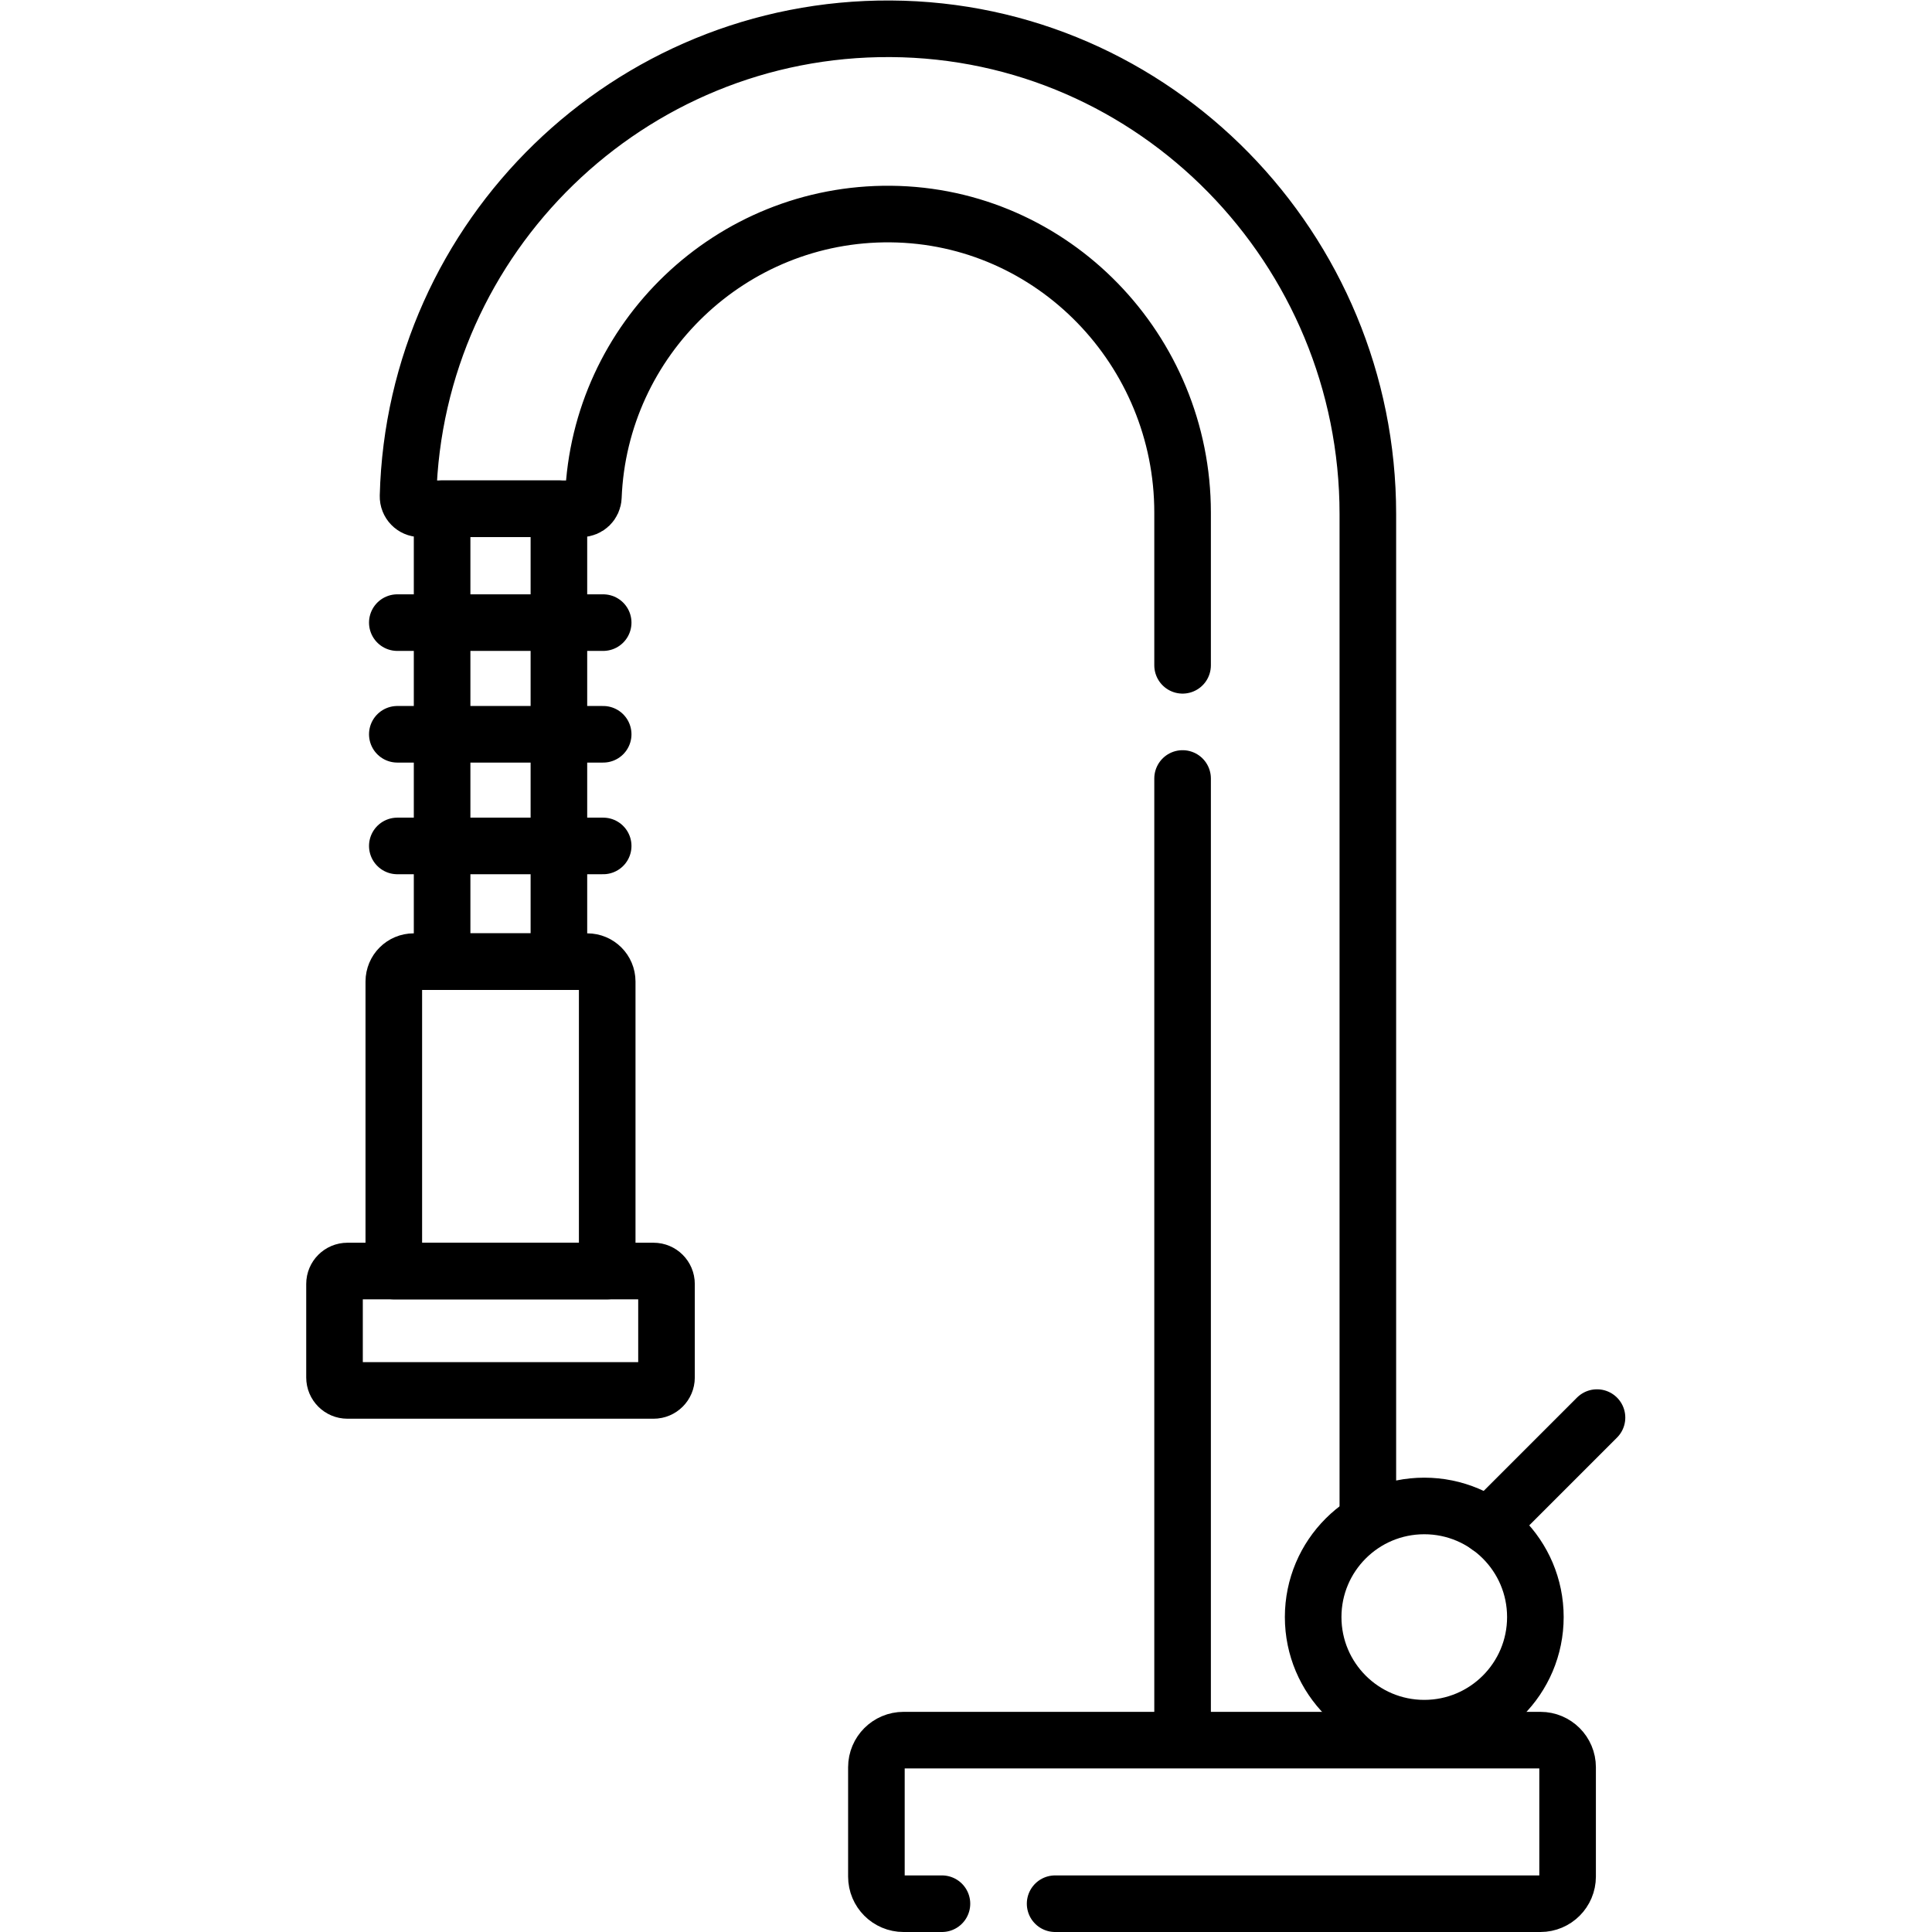 <svg xmlns="http://www.w3.org/2000/svg" xmlns:svg="http://www.w3.org/2000/svg" id="svg3036" xml:space="preserve" width="682.667" height="682.667" viewBox="0 0 682.667 682.667">  <defs id="defs3040">    <clipPath id="clipPath3050">      <path d="M 0,512 H 512 V 0 H 0 Z" id="path3048"></path>    </clipPath>  </defs>  <g id="g3042" transform="matrix(1.333,0,0,-1.333,0,682.667)">    <g id="g3044">      <g id="g3046" clip-path="url(#clipPath3050)">        <g id="g3052" transform="translate(249.688,7.5)">          <path d="m 0,0 h -10.182 c -3.972,0 -7.193,3.221 -7.193,7.194 v 28.969 c 0,3.973 3.221,7.194 7.193,7.194 h 168.834 c 3.973,0 7.194,-3.221 7.194,-7.194 V 7.194 C 165.846,3.221 162.625,0 158.652,0 H 30" style="fill:none;stroke:#000000;stroke-width:15;stroke-linecap:round;stroke-linejoin:round;stroke-miterlimit:10;stroke-dasharray:none;stroke-opacity:1" id="path3054"></path>        </g>        <g id="g3056" transform="translate(313.475,335.769)">          <path d="m 0,0 v 40.502 c 0,43.011 -34.345,78.699 -77.354,79.116 -42.385,0.41 -77.184,-33.115 -78.833,-75.011 -0.068,-1.736 -1.49,-3.109 -3.227,-3.109 h -42.659 c -1.832,0 -3.287,1.519 -3.24,3.35 1.789,68.86 58.558,124.278 127.932,123.881 70.208,-0.403 126.49,-58.422 126.49,-128.63 v -262.934" style="fill:none;stroke:#000000;stroke-width:15;stroke-linecap:round;stroke-linejoin:round;stroke-miterlimit:10;stroke-dasharray:none;stroke-opacity:1" id="path3058"></path>        </g>        <g id="g3060" transform="translate(313.475,54.03)">          <path d="M 0,0 V 251.74" style="fill:none;stroke:#000000;stroke-width:15;stroke-linecap:round;stroke-linejoin:round;stroke-miterlimit:10;stroke-dasharray:none;stroke-opacity:1" id="path3062"></path>        </g>        <path d="m 148.153,257.22 h -30.961 v 120.047 h 30.961 z" style="fill:none;stroke:#000000;stroke-width:15;stroke-linecap:round;stroke-linejoin:round;stroke-miterlimit:10;stroke-dasharray:none;stroke-opacity:1" id="path3064"></path>        <g id="g3066" transform="translate(160.957,175.209)">          <path d="m 0,0 h -56.568 v 76.737 c 0,2.912 2.361,5.274 5.274,5.274 h 46.02 C -2.361,82.011 0,79.649 0,76.737 Z" style="fill:none;stroke:#000000;stroke-width:15;stroke-linecap:round;stroke-linejoin:round;stroke-miterlimit:10;stroke-dasharray:none;stroke-opacity:1" id="path3068"></path>        </g>        <g id="g3070" transform="translate(173.246,175.209)">          <path d="m 0,0 h -81.146 c -1.893,0 -3.428,-1.535 -3.428,-3.428 v -24.795 c 0,-1.894 1.535,-3.428 3.428,-3.428 H 0 c 1.893,0 3.428,1.534 3.428,3.428 V -3.428 C 3.428,-1.535 1.893,0 0,0 Z" style="fill:none;stroke:#000000;stroke-width:15;stroke-linecap:round;stroke-linejoin:round;stroke-miterlimit:10;stroke-dasharray:none;stroke-opacity:1" id="path3072"></path>        </g>        <g id="g3074" transform="translate(159.89,287.889)">          <path d="M 0,0 H -54.571" style="fill:none;stroke:#000000;stroke-width:15;stroke-linecap:round;stroke-linejoin:round;stroke-miterlimit:10;stroke-dasharray:none;stroke-opacity:1" id="path3076"></path>        </g>        <g id="g3078" transform="translate(159.89,317.487)">          <path d="M 0,0 H -54.571" style="fill:none;stroke:#000000;stroke-width:15;stroke-linecap:round;stroke-linejoin:round;stroke-miterlimit:10;stroke-dasharray:none;stroke-opacity:1" id="path3080"></path>        </g>        <g id="g3082" transform="translate(159.89,347.086)">          <path d="M 0,0 H -54.571" style="fill:none;stroke:#000000;stroke-width:15;stroke-linecap:round;stroke-linejoin:round;stroke-miterlimit:10;stroke-dasharray:none;stroke-opacity:1" id="path3084"></path>        </g>        <g id="g3086" transform="translate(406.992,83.482)">          <path d="m 0,0 c 0,-16.266 -13.187,-29.452 -29.452,-29.452 -16.267,0 -29.452,13.186 -29.452,29.452 0,16.266 13.185,29.452 29.452,29.452 C -13.187,29.452 0,16.266 0,0 Z" style="fill:none;stroke:#000000;stroke-width:15;stroke-linecap:round;stroke-linejoin:round;stroke-miterlimit:10;stroke-dasharray:none;stroke-opacity:1" id="path3088"></path>        </g>        <g id="g3090" transform="translate(394.515,107.543)">          <path d="M 0,0 28.813,28.814" style="fill:none;stroke:#000000;stroke-width:15;stroke-linecap:round;stroke-linejoin:round;stroke-miterlimit:10;stroke-dasharray:none;stroke-opacity:1" id="path3092"></path>        </g>      </g>    </g>  </g></svg>